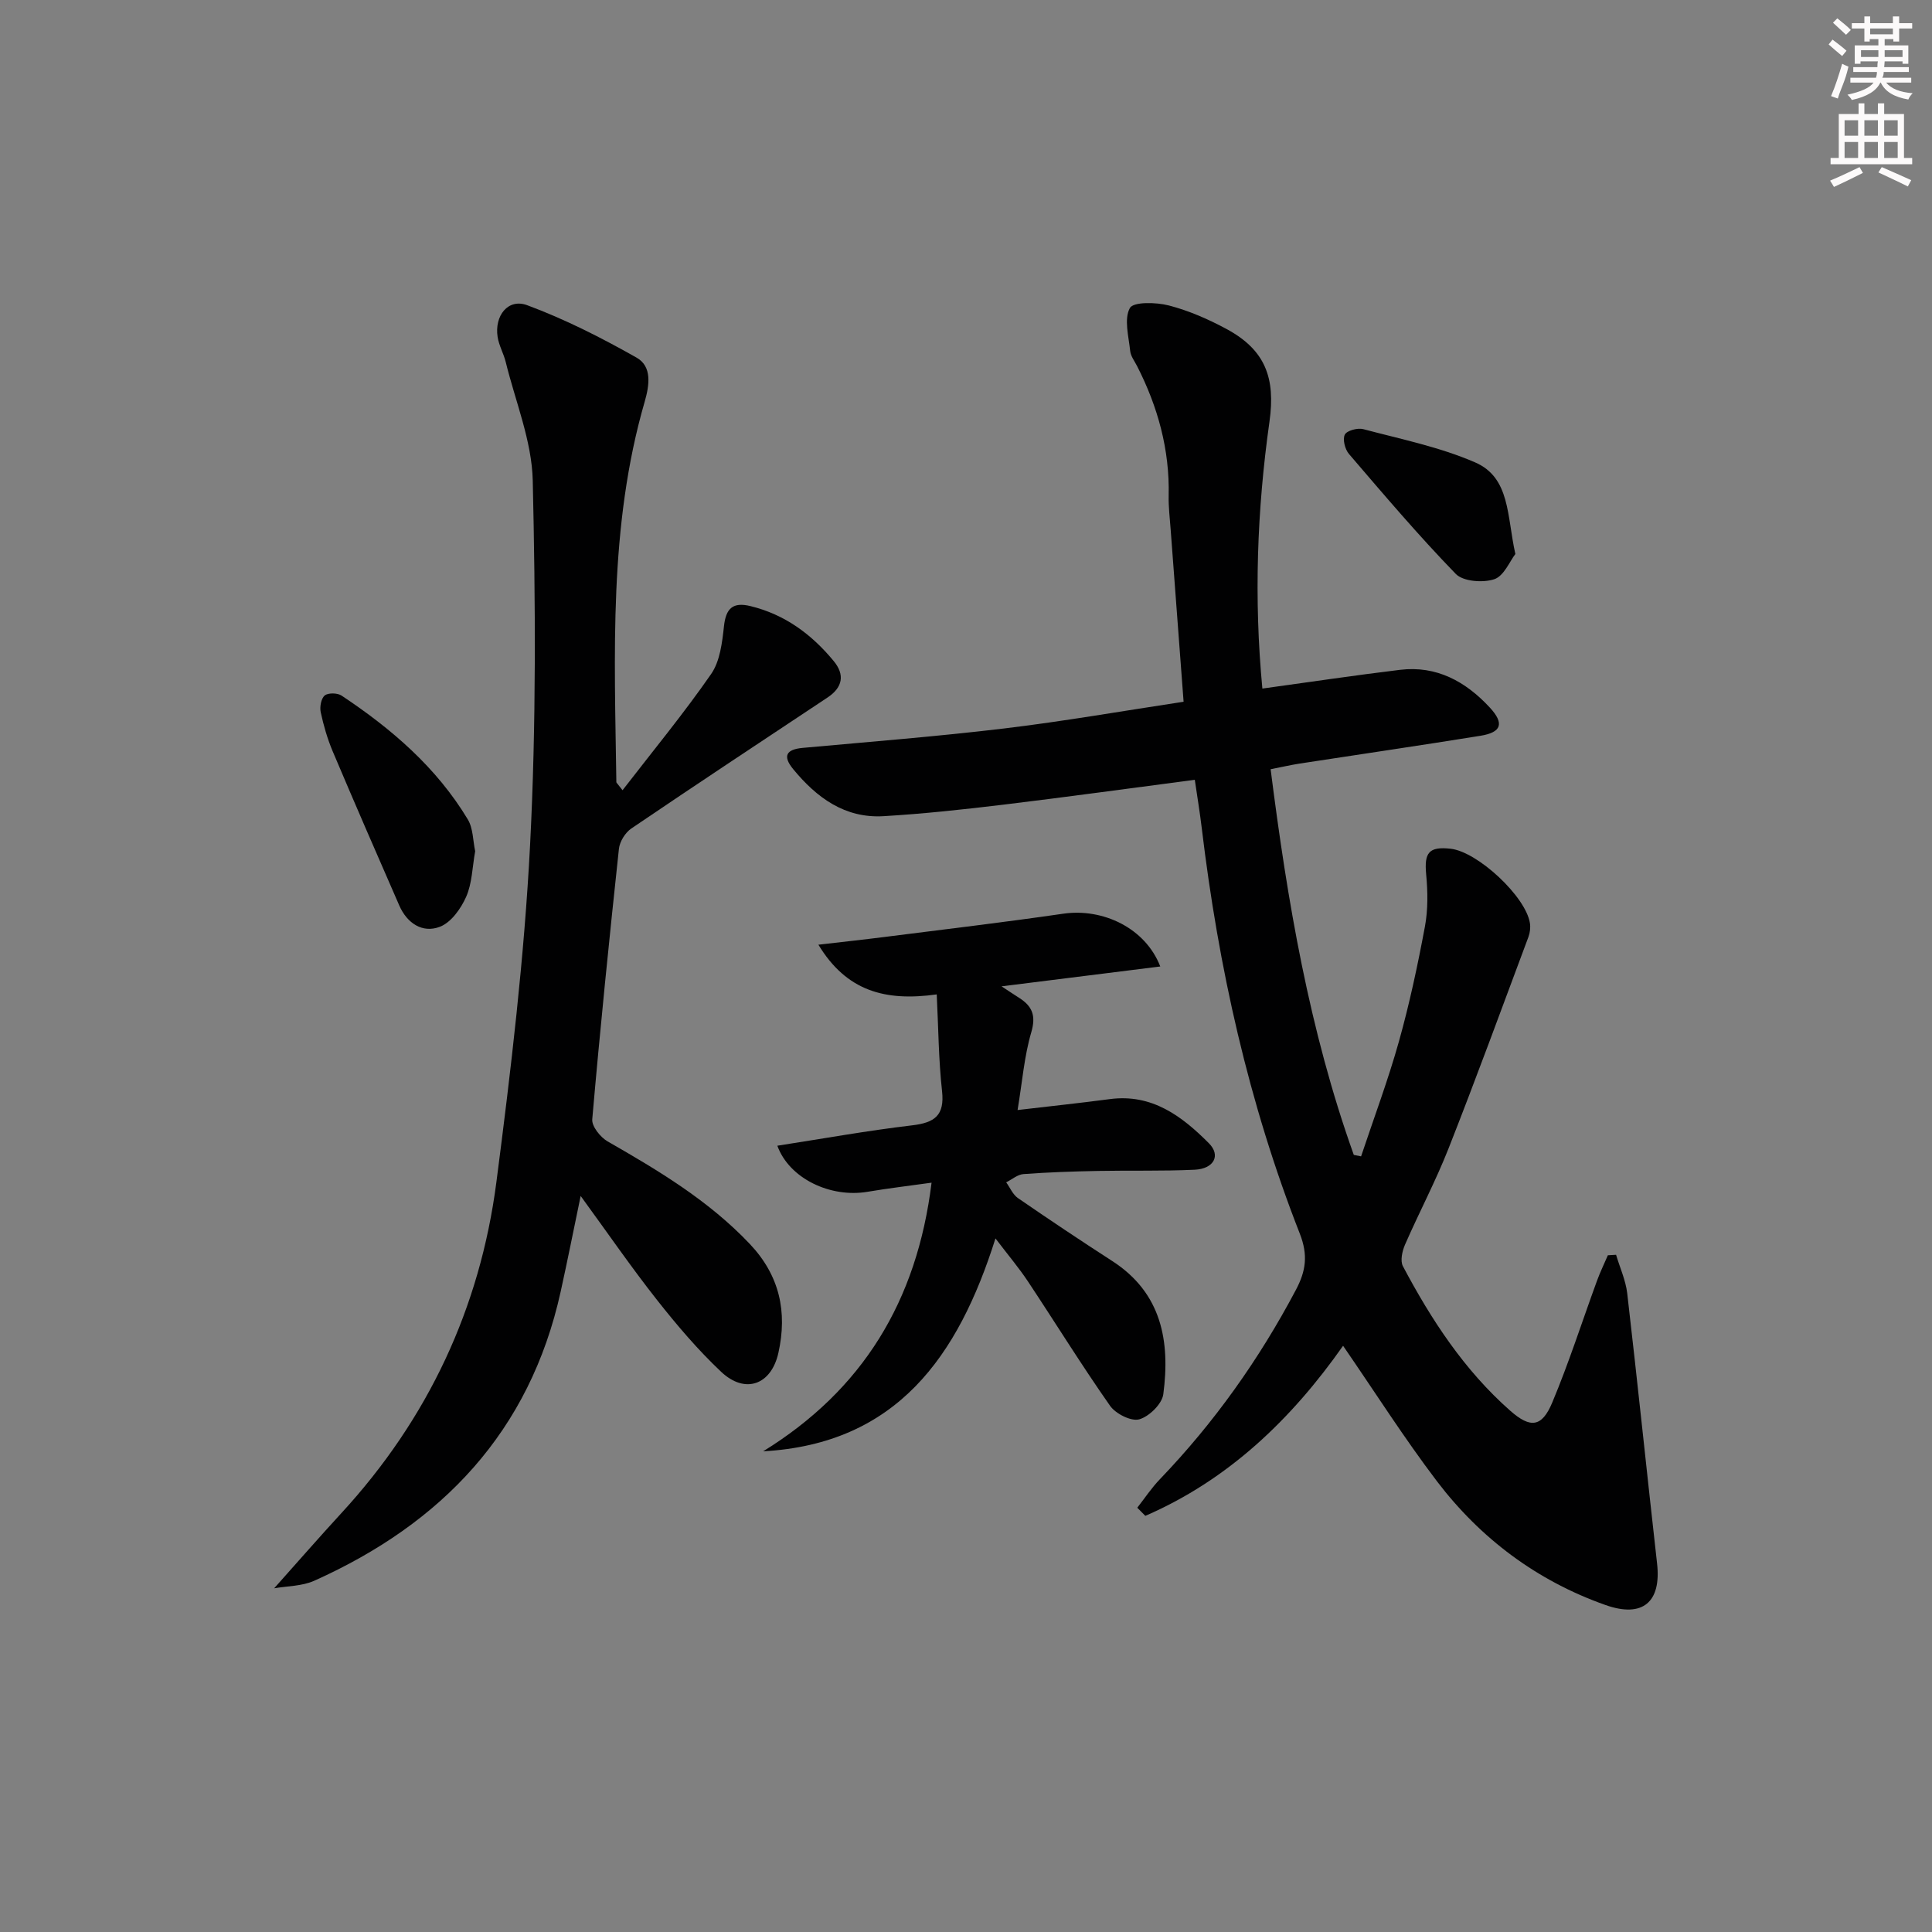 <svg enable-background="new 0 0 400 400" viewBox="0 0 400 400" xmlns="http://www.w3.org/2000/svg"><rect x="0" y="0" width="400" height="400" fill="#808080" stroke="none"/><g fill="#010102"><path d="m278.07 278.63c-10.65 15.15-23.71 27.74-40.94 35.21-.56-.56-1.11-1.12-1.67-1.68 1.55-1.98 2.95-4.1 4.69-5.91 11.26-11.73 20.56-24.84 28.16-39.21 2.05-3.87 2.55-7.17.8-11.63-10.6-27.03-16.85-55.17-20.3-83.96-.39-3.26-.93-6.5-1.44-10-13.39 1.75-26.5 3.56-39.65 5.15-8.24.99-16.5 1.89-24.78 2.38-8.02.48-13.87-3.84-18.72-9.74-2.23-2.71-1.46-4.09 1.99-4.4 13.9-1.27 27.83-2.36 41.69-4.02 12.33-1.48 24.58-3.63 37.15-5.53-.92-12.18-1.81-23.93-2.68-35.68-.17-2.32-.46-4.64-.41-6.96.22-9.54-2.23-18.41-6.53-26.84-.53-1.04-1.33-2.07-1.44-3.16-.31-3.01-1.31-6.6-.06-8.88.72-1.31 5.44-1.21 8.05-.53 4.14 1.07 8.19 2.84 11.97 4.88 8.01 4.33 10.16 10.11 8.88 19.18-2.58 18.28-3.24 36.64-1.47 55.26 9.82-1.35 19.15-2.75 28.51-3.88 7.57-.91 13.58 2.42 18.56 7.79 3.06 3.3 2.48 5.16-1.95 5.87-12.45 2.01-24.93 3.83-37.4 5.75-1.8.28-3.57.69-6.01 1.17 3.45 27.24 7.99 54.05 17.22 79.85.5.1 1.01.2 1.51.3 2.64-7.92 5.58-15.75 7.83-23.78 2.19-7.81 3.89-15.78 5.38-23.77.66-3.52.6-7.26.26-10.84-.42-4.49.56-5.8 5.06-5.3 5.6.62 15.56 9.89 16.42 15.39.15.93.02 2.01-.31 2.89-5.45 14.6-10.81 29.24-16.52 43.74-2.67 6.79-6.11 13.27-9.03 19.96-.58 1.33-1.02 3.34-.43 4.46 5.87 11.08 12.7 21.52 22.2 29.9 4.2 3.71 6.57 3.45 8.72-1.69 3.46-8.26 6.19-16.81 9.27-25.23.65-1.78 1.49-3.5 2.24-5.25.57-.03 1.14-.07 1.7-.1.79 2.66 1.99 5.27 2.31 7.98 2.16 18.64 4.08 37.3 6.18 55.95.9 7.95-2.95 11.32-10.69 8.58-14.17-5.01-25.85-13.75-34.9-25.64-6.79-8.94-12.85-18.49-19.42-28.03z"/><path d="m128.89 163.61c6.36-8.23 12.69-15.91 18.34-24.06 1.84-2.65 2.29-6.51 2.66-9.89.4-3.74 1.86-5.06 5.5-4.17 7.1 1.73 12.64 5.83 17.2 11.35 2.38 2.87 1.88 5.49-1.27 7.58-13.56 9-27.14 17.97-40.61 27.11-1.26.85-2.41 2.71-2.57 4.22-2 18.65-3.9 37.31-5.52 55.99-.13 1.45 1.68 3.71 3.17 4.57 10.57 6.06 20.95 12.26 29.45 21.24 6.19 6.54 7.8 14.08 5.92 22.54-1.48 6.65-6.89 8.6-11.84 3.94-4.82-4.54-9.17-9.66-13.28-14.87-5.33-6.76-10.22-13.87-15.82-21.55-1.47 7.07-2.74 13.46-4.14 19.81-6.39 28.97-24.56 47.98-50.98 59.84-2.57 1.16-5.69 1.11-8.34 1.58 4.91-5.5 9.38-10.63 13.98-15.63 17.88-19.46 28.64-42.39 32.03-68.45 3.01-23.21 5.78-46.52 6.98-69.87 1.29-25.08 1.12-50.28.55-75.4-.19-8.21-3.59-16.36-5.59-24.52-.43-1.76-1.4-3.41-1.68-5.18-.7-4.42 2.16-8.07 6.12-6.6 7.82 2.9 15.36 6.73 22.64 10.85 3.23 1.82 2.68 5.67 1.69 9.11-7.49 25.85-6.23 52.36-5.87 78.8 0 .1.18.22 1.28 1.66z"/><path d="m240.22 200.1c-11.01 1.38-21.51 2.69-32.86 4.11 1.65 1.08 2.64 1.75 3.65 2.39 2.7 1.72 3.52 3.65 2.51 7.11-1.47 4.99-1.87 10.3-2.84 16.11 7-.82 13.05-1.46 19.09-2.26 8.73-1.16 14.93 3.52 20.52 9.14 2.52 2.53 1.03 5.3-2.96 5.48-6.65.31-13.33.12-19.99.25-5.15.1-10.3.27-15.44.65-1.23.09-2.39 1.12-3.58 1.71.8 1.1 1.37 2.53 2.43 3.26 6.44 4.43 12.94 8.78 19.51 13.02 10.28 6.63 12.03 16.65 10.59 27.59-.26 2.01-2.94 4.63-4.99 5.2-1.67.46-4.87-1.15-6.03-2.8-5.92-8.44-11.34-17.22-17.05-25.82-1.83-2.75-3.98-5.29-6.68-8.84-7.7 24.41-20.43 42.54-48.1 44.08 20.55-12.68 31.84-31.02 34.87-55.62-4.59.65-8.92 1.15-13.21 1.88-7.75 1.32-16.26-2.75-18.72-9.53 9.37-1.45 18.6-3.12 27.91-4.22 4.66-.55 6.75-2.04 6.19-7.1-.72-6.5-.75-13.07-1.1-20.01-10.71 1.5-18.69-.7-24.5-10.29 4.99-.58 9.3-1.04 13.61-1.59 12.35-1.57 24.71-3.03 37.03-4.82 8.24-1.22 17.07 2.96 20.14 10.92z"/><path d="m98.38 176.23c-.6 3.32-.63 6.65-1.87 9.45-1.08 2.45-3.13 5.32-5.44 6.2-3.61 1.38-6.8-.74-8.4-4.4-4.65-10.63-9.28-21.27-13.8-31.95-1.09-2.59-1.88-5.33-2.47-8.08-.23-1.1.08-2.84.83-3.46.71-.58 2.63-.54 3.48.02 10.34 6.87 19.65 14.86 26.13 25.62 1.13 1.86 1.07 4.44 1.54 6.6z"/><path d="m313.74 114.7c-1.15 1.48-2.36 4.55-4.36 5.22-2.35.78-6.44.48-7.97-1.09-7.72-7.95-14.9-16.42-22.12-24.84-.83-.96-1.35-3.04-.86-4.01.43-.84 2.66-1.44 3.82-1.13 7.79 2.07 15.81 3.69 23.15 6.88 7.31 3.16 6.57 11.13 8.34 18.97z"/></g><path d="m378.6 9.2.8-1c.9.7 1.9 1.4 2.9 2.3l-.9 1.1c-1.1-.9-2-1.7-2.8-2.4zm.5 10.7c.9-2.1 1.6-4.3 2.3-6.7.4.2.8.4 1.3.6-.7 3.1-1.5 4.3-2.2 6.6zm.4-15.2.9-.9c1 .8 2 1.6 2.8 2.4l-1 1c-1-.9-1.9-1.8-2.7-2.5zm12.5-1.3h1.2v1.4h2.7v1.1h-2.7v2.7h-1.2v-.5h-1.8v1.3h4.9v3.8h-1.2v-.5h-3.7c0 .4-.1.9-.1 1.2h5.1v1h-5.2c0 .5-.1.9-.3 1.2h6v1h-5.2c1.1 1.3 2.9 2 5.5 2.2-.4.4-.7.8-.9 1.3-2.9-.5-4.8-1.6-5.7-3.5h-.1c-.8 1.7-2.7 2.9-5.9 3.6-.2-.4-.6-.8-.9-1.1 2.8-.6 4.6-1.4 5.4-2.5h-4.8v-1h5.3c.1-.3.2-.7.2-1.2h-4.9v-1h5c0-.4 0-.8.1-1.2h-3.6v.5h-1.2v-3.8h4.9v-1.3h-1.8v.5h-1.1v-2.7h-2.6v-1.1h2.6v-1.4h1.2v1.4h4.7v-1.4zm-6.7 8.4h3.6c0-.4 0-.9 0-1.4h-3.6zm1.9-4.7h4.7v-1.2h-4.7zm6.7 3.3h-3.7v1.4h3.7z" fill="#fcfafa"/><path d="m384.7 21.4h1.3v2.2h2.8v-2.2h1.3v2.2h4.1v9.1h1.7v1.3h-16.9v-1.3h1.7v-9.1h4.1v-2.2zm.3 13.2.7 1.2c-1.8.9-3.8 1.9-6 2.9-.2-.4-.5-.8-.8-1.3 2.4-1 4.4-2 6.1-2.8zm-3.1-6.5h2.8v-3.2h-2.8zm0 4.6h2.8v-3.3h-2.8v3.2zm4.1-4.6h2.8v-3.2h-2.8zm0 4.6h2.8v-3.3h-2.8zm3.6 1.9c2.1.9 4.1 1.8 6.1 2.7l-.7 1.3c-2.2-1.1-4.2-2-6.1-2.9zm3.3-9.7h-2.8v3.2h2.8zm-2.8 7.8h2.8v-3.3h-2.8z" fill="#fcfafa"/></svg>